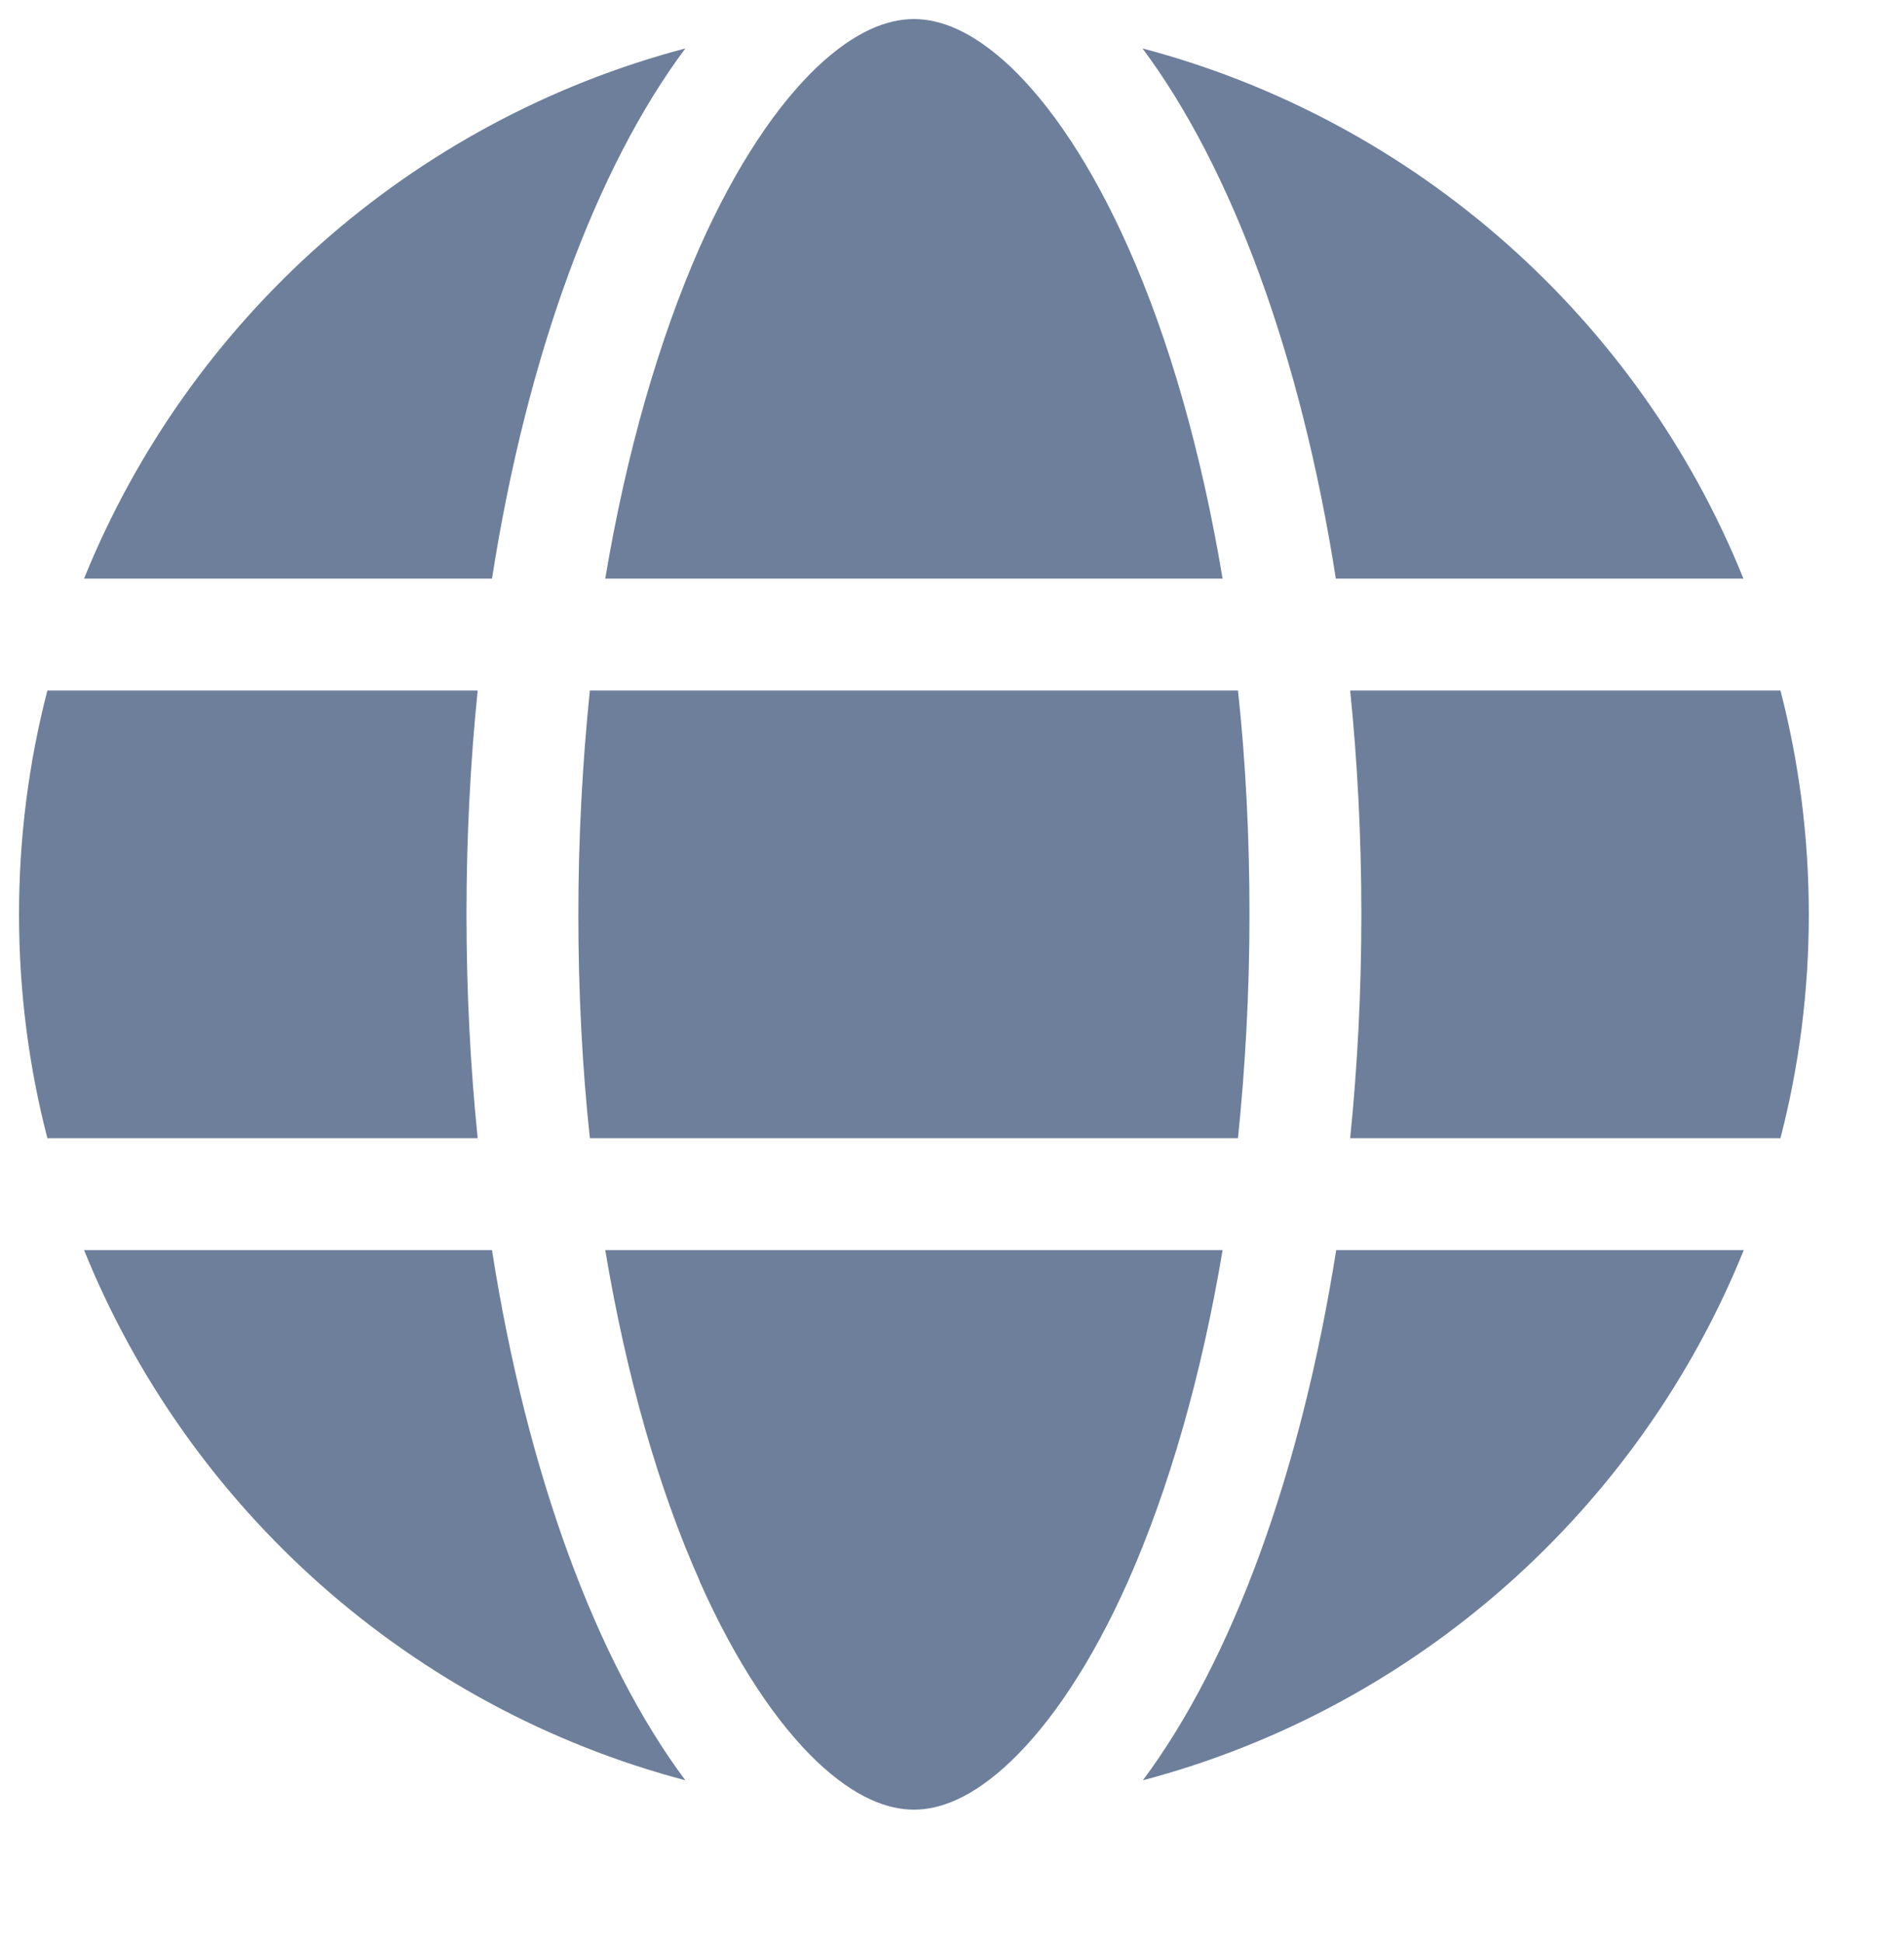 <?xml version="1.0"?>
<svg xmlns="http://www.w3.org/2000/svg" width="50" height="51" viewBox="0 0 50 51" fill="none">
<g clip-path="url(#clip0_759_1167)">
<path d="M32.812 24C32.812 26.038 32.702 28.002 32.51 29.875H15.49C15.289 28.002 15.188 26.038 15.188 24C15.188 21.962 15.298 19.998 15.49 18.125H32.51C32.712 19.998 32.812 21.962 32.812 24ZM35.456 18.125H46.756C47.243 20.007 47.5 21.971 47.5 24C47.5 26.029 47.243 27.993 46.756 29.875H35.456C35.649 27.984 35.75 26.02 35.75 24C35.75 21.98 35.649 20.016 35.456 18.125ZM45.793 15.188H35.08C34.162 9.322 32.344 4.411 30.003 1.271C37.191 3.171 43.039 8.385 45.783 15.188H45.793ZM32.106 15.188H15.894C16.454 11.846 17.317 8.89 18.373 6.494C19.337 4.328 20.411 2.758 21.448 1.767C22.476 0.794 23.33 0.5 24 0.5C24.67 0.5 25.524 0.794 26.552 1.767C27.589 2.758 28.663 4.328 29.627 6.494C30.692 8.881 31.546 11.837 32.106 15.188ZM12.92 15.188H2.207C4.961 8.385 10.8 3.171 17.997 1.271C15.656 4.411 13.838 9.322 12.92 15.188ZM1.244 18.125H12.544C12.351 20.016 12.25 21.98 12.25 24C12.25 26.02 12.351 27.984 12.544 29.875H1.244C0.757 27.993 0.5 26.029 0.5 24C0.5 21.971 0.757 20.007 1.244 18.125ZM18.373 41.496C17.308 39.11 16.454 36.154 15.894 32.812H32.106C31.546 36.154 30.683 39.11 29.627 41.496C28.663 43.663 27.589 45.233 26.552 46.224C25.524 47.206 24.67 47.5 24 47.5C23.33 47.5 22.476 47.206 21.448 46.233C20.411 45.242 19.337 43.672 18.373 41.506V41.496ZM12.92 32.812C13.838 38.678 15.656 43.59 17.997 46.729C10.8 44.829 4.961 39.615 2.207 32.812H12.92ZM45.793 32.812C43.039 39.615 37.2 44.829 30.013 46.729C32.353 43.59 34.162 38.678 35.089 32.812H45.793Z" fill="#6D7F9B"/>
</g>
<defs>
<clipPath id="clip0_759_1167">
<rect width="49" height="50" fill="white" transform="translate(0.5 0.5)"/>
</clipPath>
</defs>
</svg>
